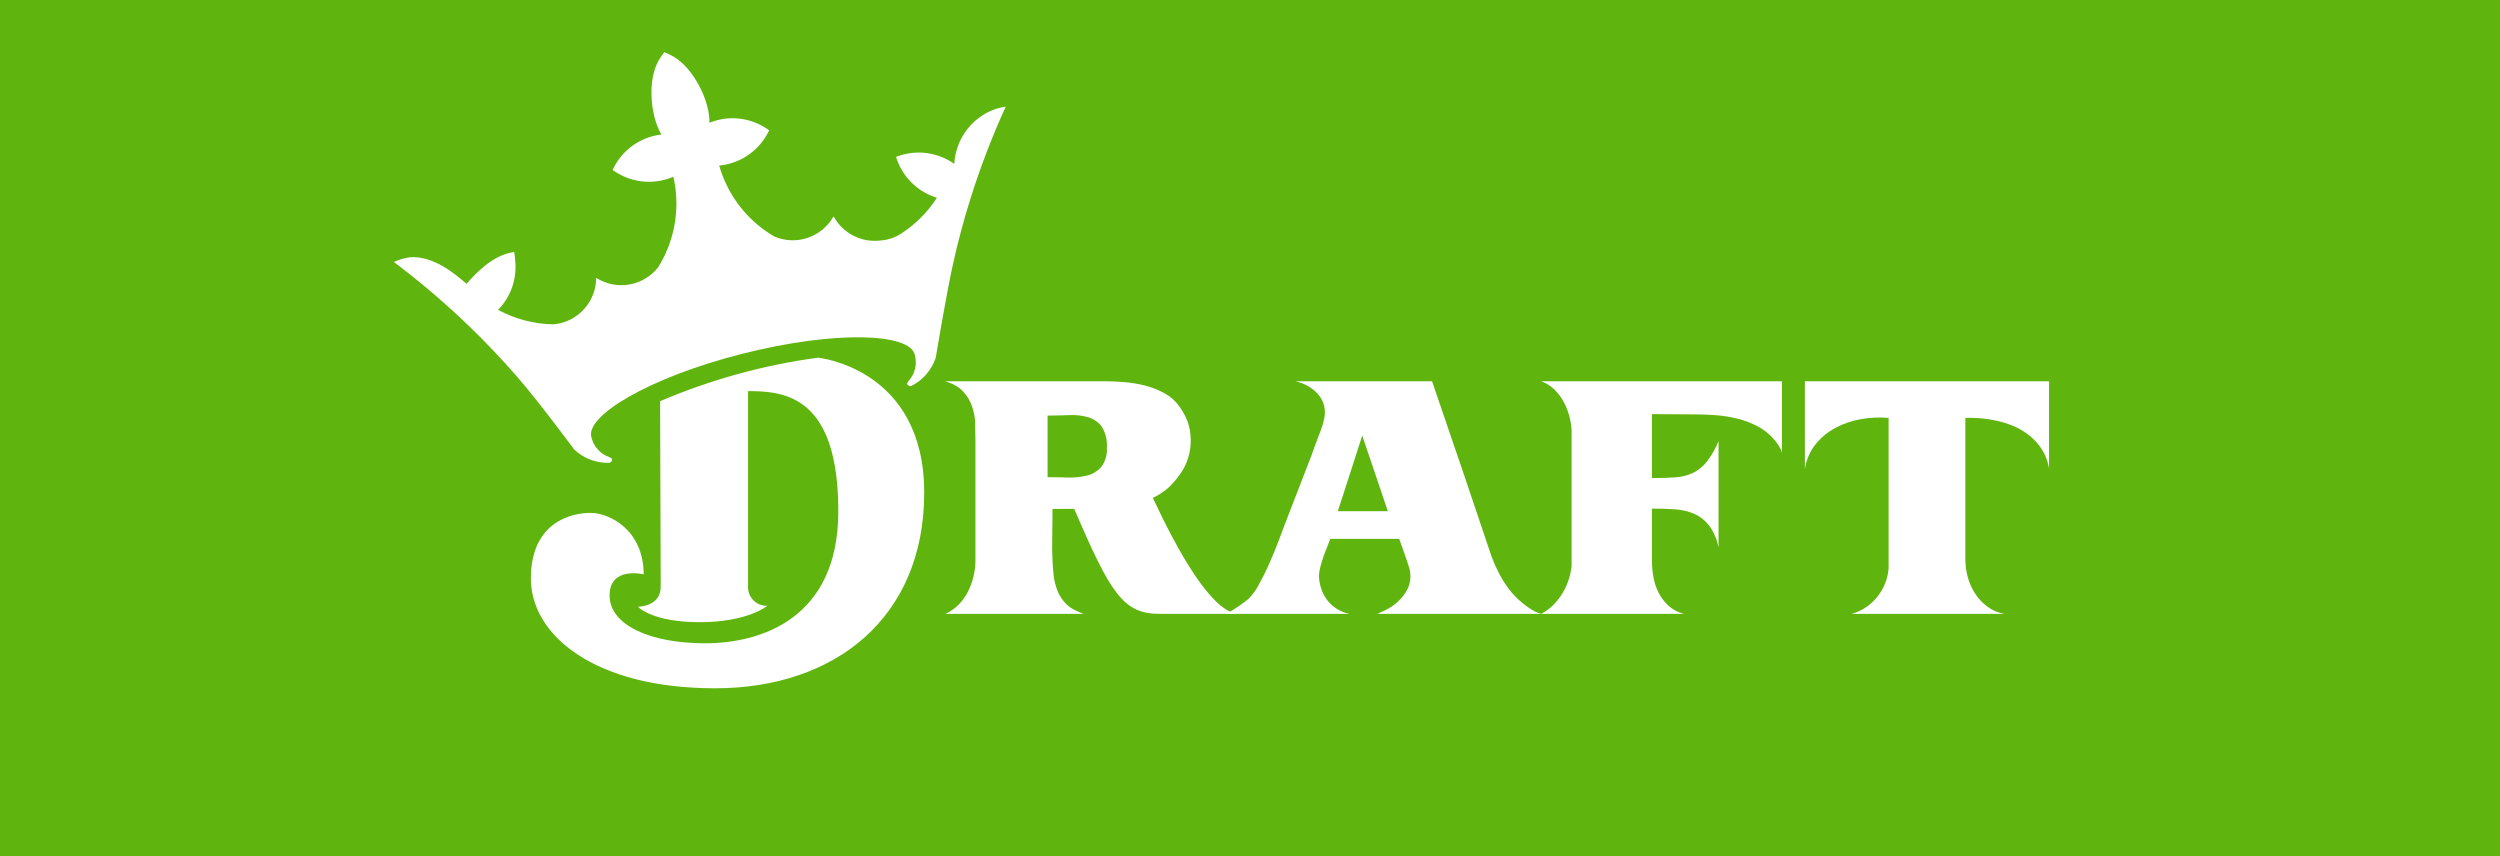<svg width="146" height="50" viewBox="0 0 146 50" fill="none" xmlns="http://www.w3.org/2000/svg">
<rect width="146" height="50" fill="#5FB40E"/>
<path d="M104.064 22.266H90.006C90.303 22.373 90.572 22.544 90.796 22.767C91.017 22.989 91.203 23.244 91.347 23.522C91.493 23.804 91.605 24.104 91.678 24.413C91.732 24.64 91.767 24.871 91.781 25.104V33.046C91.724 33.608 91.544 34.15 91.254 34.634C91.102 34.888 90.92 35.121 90.711 35.33C90.504 35.538 90.266 35.713 90.006 35.848H98.342C98.015 35.77 97.712 35.613 97.459 35.391C97.225 35.18 97.03 34.93 96.882 34.652C96.732 34.367 96.626 34.06 96.569 33.743C96.506 33.418 96.475 33.089 96.474 32.758V29.703C96.95 29.703 97.397 29.717 97.816 29.744C98.204 29.766 98.586 29.856 98.945 30.008C99.285 30.16 99.582 30.393 99.81 30.687C100.088 31.071 100.277 31.512 100.363 31.977V25.764C100.186 26.198 99.952 26.606 99.666 26.977C99.449 27.25 99.174 27.47 98.86 27.622C98.536 27.77 98.188 27.856 97.833 27.878C97.448 27.905 96.995 27.919 96.474 27.92V24.185L99.021 24.201C99.417 24.201 99.827 24.218 100.252 24.252C100.67 24.285 101.085 24.353 101.492 24.456C101.893 24.558 102.28 24.706 102.647 24.897C103.012 25.088 103.338 25.348 103.606 25.661C103.705 25.776 103.796 25.898 103.877 26.026C103.961 26.154 104.024 26.295 104.064 26.442V22.266Z" fill="white"/>
<path d="M105.405 22.266V27.41C105.478 26.873 105.695 26.365 106.033 25.941C106.357 25.542 106.759 25.213 107.214 24.974C107.681 24.727 108.186 24.558 108.708 24.473C109.232 24.383 109.765 24.36 110.295 24.405V33.219C110.273 33.443 110.228 33.664 110.159 33.879C110.06 34.19 109.911 34.482 109.717 34.745C109.525 35.005 109.293 35.235 109.03 35.424C108.761 35.618 108.458 35.762 108.138 35.848H117.052C116.696 35.788 116.359 35.645 116.068 35.432C115.786 35.226 115.545 34.97 115.354 34.677C115.161 34.382 115.015 34.058 114.921 33.717C114.826 33.377 114.777 33.026 114.777 32.673V24.405H115.218C115.588 24.414 115.957 24.45 116.322 24.515C116.79 24.594 117.246 24.731 117.68 24.922C118.149 25.133 118.57 25.436 118.919 25.814C119.311 26.247 119.57 26.783 119.666 27.359V22.266H105.405Z" fill="white"/>
<path d="M81.619 35.152C81.404 35.349 81.161 35.512 80.898 35.636C80.66 35.744 80.507 35.814 80.439 35.848H90.032C89.874 35.815 89.723 35.758 89.582 35.679C89.444 35.602 89.311 35.516 89.183 35.424C88.843 35.184 88.535 34.902 88.266 34.584C88.014 34.278 87.792 33.948 87.604 33.599C87.405 33.227 87.232 32.841 87.087 32.444L86.39 30.375L85.448 27.58L83.631 22.265H75.668C75.92 22.328 76.162 22.422 76.39 22.547C76.594 22.667 76.779 22.815 76.942 22.987C77.132 23.19 77.266 23.439 77.332 23.709C77.388 23.955 77.388 24.21 77.332 24.456C77.279 24.705 77.205 24.949 77.112 25.186C76.885 25.775 76.712 26.242 76.593 26.587C76.558 26.691 76.519 26.788 76.479 26.885L75.04 30.602C74.961 30.817 74.842 31.134 74.683 31.553C74.525 31.972 74.346 32.408 74.148 32.861C73.951 33.313 73.741 33.738 73.52 34.134C73.361 34.448 73.151 34.735 72.9 34.983C72.71 35.14 72.511 35.287 72.306 35.424C72.103 35.559 71.941 35.662 71.823 35.729C71.755 35.765 71.69 35.805 71.628 35.848H78.792C78.284 35.742 77.83 35.459 77.51 35.05C77.203 34.631 77.034 34.127 77.027 33.608C77.034 33.447 77.06 33.287 77.103 33.132C77.154 32.928 77.216 32.722 77.29 32.512C77.363 32.303 77.439 32.102 77.519 31.91C77.597 31.717 77.655 31.569 77.689 31.468H81.712C81.746 31.559 81.791 31.686 81.849 31.85C81.905 32.014 81.964 32.181 82.027 32.351C82.088 32.521 82.146 32.685 82.197 32.844C82.247 33.002 82.284 33.121 82.307 33.2C82.415 33.582 82.385 33.991 82.222 34.354C82.074 34.657 81.87 34.928 81.619 35.152M78.13 29.855L79.556 25.441L81.05 29.855H78.13Z" fill="white"/>
<path d="M67.325 29.075C67.671 28.916 67.99 28.705 68.271 28.449L68.359 28.361C68.49 28.231 68.612 28.093 68.724 27.947C68.738 27.927 68.755 27.909 68.769 27.889C69.335 27.205 69.607 26.325 69.526 25.441H69.525C69.503 25.054 69.403 24.676 69.233 24.329C69.13 24.118 69.008 23.916 68.868 23.726C68.642 23.409 68.346 23.148 68.003 22.962C67.649 22.769 67.272 22.62 66.882 22.52C66.484 22.419 66.078 22.351 65.668 22.317C65.255 22.283 64.873 22.266 64.522 22.266H55.184C55.5 22.346 55.797 22.487 56.058 22.682C56.313 22.9 56.518 23.169 56.661 23.471C56.862 23.913 56.961 24.395 56.95 24.88C56.961 25.175 56.967 25.476 56.967 25.781V32.741C56.965 33.047 56.928 33.352 56.856 33.65C56.784 33.959 56.676 34.258 56.534 34.541C56.394 34.823 56.211 35.08 55.991 35.305C55.769 35.532 55.507 35.717 55.218 35.849H63.283C63.106 35.784 62.933 35.711 62.765 35.627C62.566 35.529 62.385 35.397 62.23 35.237C62.041 35.039 61.889 34.809 61.78 34.558C61.633 34.207 61.544 33.834 61.518 33.454C61.46 32.833 61.437 32.21 61.449 31.586C61.46 30.953 61.466 30.331 61.467 29.72H62.01C62.26 29.72 62.502 29.719 62.736 29.716C64.863 34.684 65.603 35.849 67.72 35.849H72.378C70.784 35.849 68.746 32.115 67.325 29.075M61.178 27.869V24.27C61.597 24.27 62.012 24.261 62.426 24.244C62.8 24.223 63.176 24.263 63.538 24.363C63.855 24.452 64.136 24.643 64.336 24.906C64.567 25.273 64.674 25.705 64.641 26.137C64.672 26.544 64.555 26.948 64.31 27.275C64.088 27.524 63.795 27.699 63.47 27.776C63.103 27.863 62.726 27.9 62.35 27.887C61.942 27.874 61.552 27.869 61.178 27.869" fill="white"/>
<path d="M57.831 6.487C57.233 6.76 56.721 7.192 56.351 7.735C55.981 8.278 55.767 8.911 55.731 9.568L55.728 9.569C55.24 9.224 54.674 9.006 54.081 8.935C53.487 8.864 52.886 8.942 52.33 9.162C52.376 9.312 52.431 9.459 52.495 9.602C52.706 10.066 53.013 10.479 53.396 10.815C53.779 11.151 54.228 11.402 54.716 11.55C54.175 12.389 53.462 13.103 52.624 13.646C52.26 13.88 51.842 14.018 51.41 14.047C50.866 14.112 50.315 14.011 49.828 13.759C49.341 13.507 48.942 13.114 48.681 12.632C48.352 13.22 47.818 13.666 47.181 13.885C46.544 14.103 45.849 14.079 45.228 13.817C45.063 13.72 44.901 13.619 44.745 13.509C43.414 12.584 42.445 11.227 42.001 9.668C42.021 9.667 42.041 9.665 42.061 9.663C42.613 9.601 43.143 9.413 43.609 9.112C44.076 8.811 44.466 8.406 44.75 7.929C44.812 7.826 44.868 7.72 44.919 7.612C44.471 7.28 43.952 7.056 43.403 6.96C42.854 6.863 42.29 6.896 41.756 7.055C41.646 7.088 41.537 7.127 41.429 7.17C41.466 5.909 40.519 4.011 39.358 3.32C39.21 3.236 39.058 3.16 38.901 3.092L38.799 3.05L38.728 3.14C38.637 3.258 38.553 3.382 38.477 3.511C37.792 4.676 37.981 6.767 38.622 7.855C38.507 7.869 38.392 7.888 38.279 7.913C37.794 8.018 37.336 8.222 36.934 8.513C36.532 8.805 36.194 9.176 35.943 9.604C35.882 9.708 35.827 9.815 35.777 9.924C35.874 9.995 35.975 10.06 36.078 10.121C36.556 10.402 37.093 10.569 37.647 10.608C38.2 10.647 38.755 10.556 39.268 10.344C39.288 10.336 39.306 10.329 39.324 10.32C39.658 11.771 39.52 13.29 38.932 14.658C38.93 14.652 38.929 14.645 38.927 14.638C38.918 14.673 38.905 14.708 38.895 14.744C38.855 14.832 38.814 14.92 38.771 15.007C38.667 15.218 38.553 15.423 38.428 15.622C38.007 16.151 37.405 16.506 36.738 16.617C36.072 16.729 35.387 16.589 34.817 16.226C34.815 16.774 34.649 17.309 34.339 17.761C34.03 18.214 33.592 18.563 33.081 18.764C32.838 18.859 32.583 18.919 32.322 18.942C31.192 18.923 30.084 18.633 29.089 18.096C29.445 17.731 29.719 17.295 29.892 16.816C30.066 16.337 30.136 15.827 30.096 15.319C30.084 15.16 30.061 14.868 30.03 14.717C28.789 14.873 27.764 15.979 27.248 16.574H27.245C26.56 15.979 25.3 14.919 23.921 15.024C23.603 15.075 23.294 15.167 23 15.299C24.54 16.455 26.006 17.706 27.39 19.043C28.363 19.975 29.296 20.969 30.188 21.986C31.427 23.403 33.542 26.265 33.545 26.264C34.096 26.777 34.828 27.052 35.581 27.029C35.627 27.022 35.669 26.999 35.7 26.964C35.732 26.93 35.75 26.885 35.753 26.839C35.762 26.764 35.633 26.719 35.566 26.689C35.315 26.599 35.09 26.448 34.911 26.249C34.732 26.051 34.605 25.811 34.541 25.552C34.143 24.304 37.877 22.051 43.334 20.665C48.792 19.281 53.176 19.449 53.429 20.737C53.498 20.995 53.502 21.267 53.441 21.527C53.38 21.787 53.255 22.028 53.078 22.228C53.034 22.286 52.942 22.389 52.988 22.45C53.013 22.49 53.05 22.521 53.094 22.536C53.139 22.552 53.187 22.552 53.231 22.536C53.901 22.194 54.41 21.602 54.648 20.889C54.648 20.889 55.234 17.341 55.637 15.503C55.927 14.181 56.274 12.877 56.678 11.591C57.252 9.761 57.94 7.969 58.737 6.225C58.425 6.272 58.12 6.36 57.831 6.487" fill="white"/>
<path d="M38.55 23.43C41.497 22.17 44.601 21.315 47.778 20.888C47.778 20.888 53.974 21.498 53.974 28.771C53.974 36.044 48.8 40.196 41.758 40.196C34.717 40.196 31.003 37.092 31.003 33.786C31.003 30.479 33.38 29.952 34.486 29.952C35.591 29.952 37.59 30.951 37.59 33.542C37.59 33.542 35.6 33.053 35.6 34.774C35.6 36.496 37.952 37.568 41.178 37.568C44.403 37.568 48.957 36.154 48.957 29.858C48.957 23.141 45.848 22.84 43.687 22.84V34.364C43.705 34.647 43.834 34.912 44.045 35.102C44.256 35.291 44.534 35.39 44.818 35.377C44.818 35.377 43.681 36.336 40.868 36.336C38.056 36.336 37.255 35.433 37.255 35.433C37.255 35.433 38.586 35.438 38.586 34.264C38.586 33.091 38.55 23.43 38.55 23.43" fill="white"/>
</svg>
